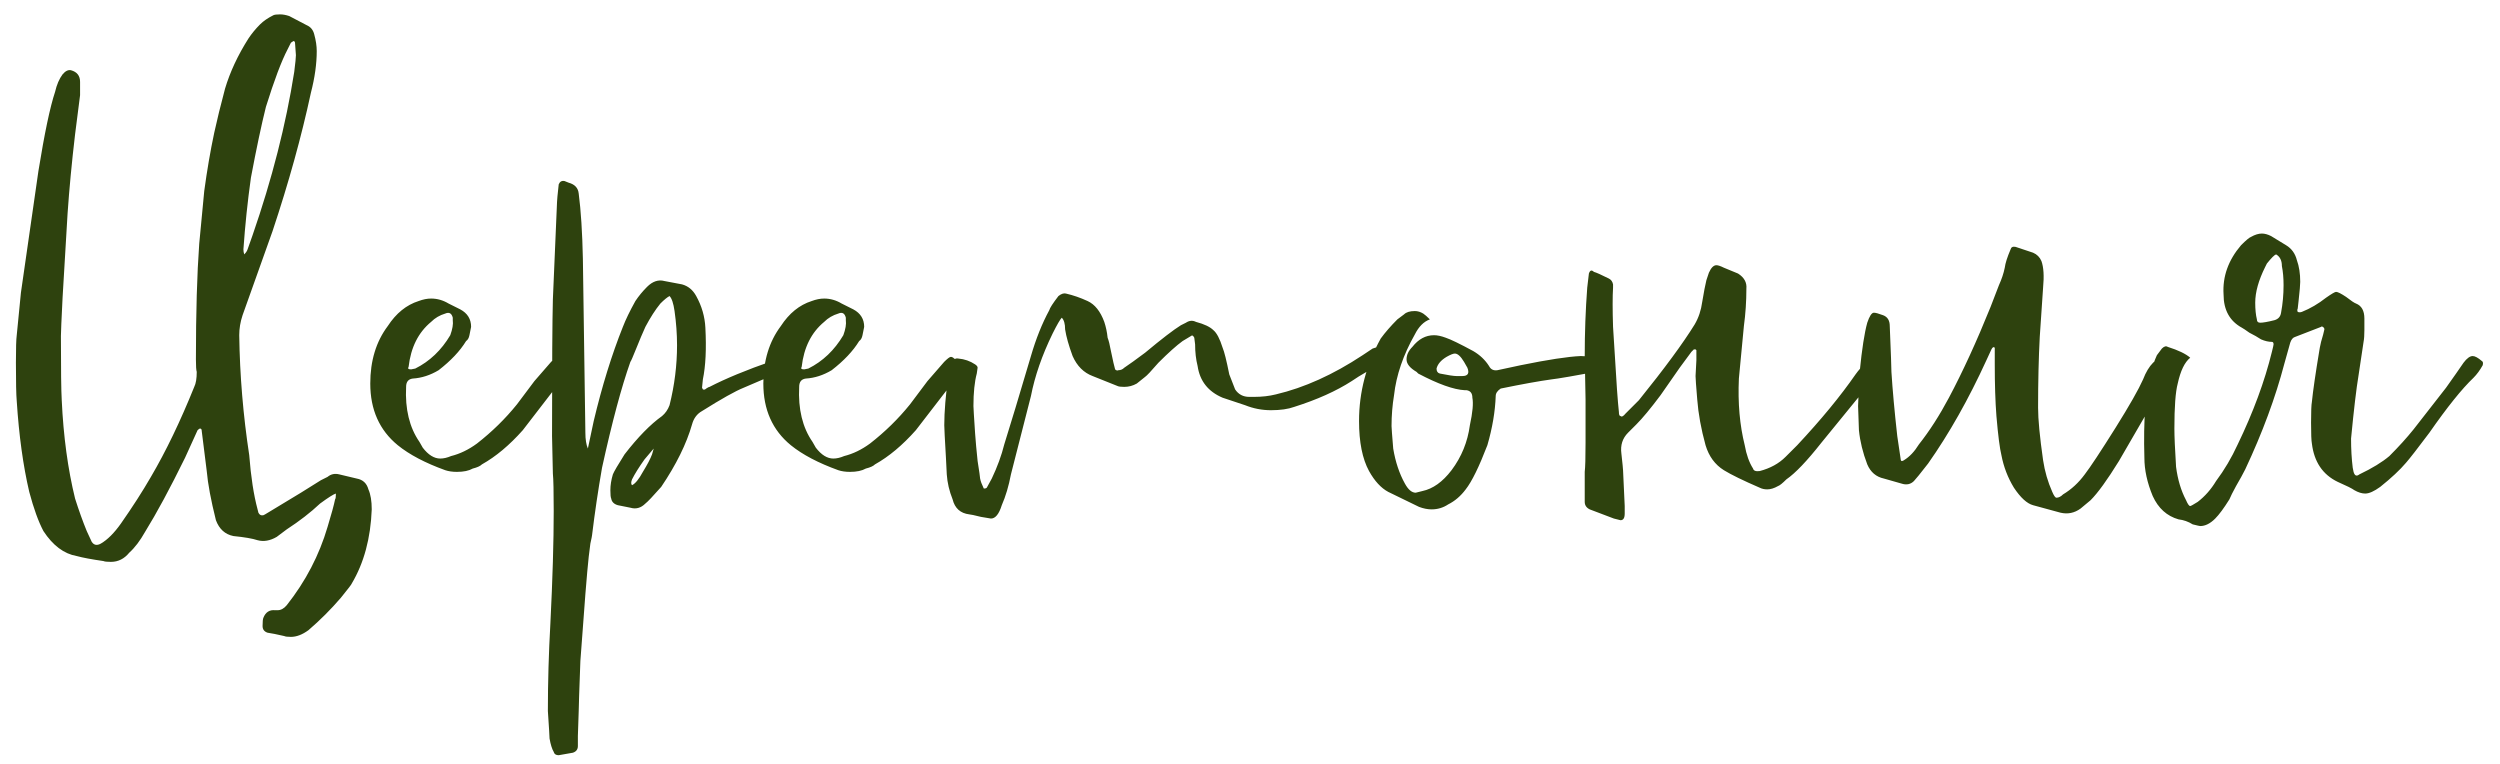 <?xml version="1.0" encoding="UTF-8"?> <svg xmlns="http://www.w3.org/2000/svg" viewBox="0 0 200.00 61.11"><path fill="#2e420e" stroke="none" fill-opacity="1" stroke-width="1" stroke-opacity="1" id="tSvg183e9981d31" title="Path 2" d="M21.406 50.617C21.139 50.528 21.006 50.35 21.006 50.084C21.006 49.728 21.028 49.506 21.073 49.417C21.251 48.973 21.562 48.773 22.006 48.817C22.073 48.817 22.139 48.817 22.206 48.817C22.473 48.817 22.717 48.684 22.939 48.417C24.451 46.506 25.539 44.417 26.206 42.15C26.517 41.128 26.717 40.395 26.806 39.95C26.851 39.906 26.873 39.75 26.873 39.484C26.695 39.528 26.273 39.795 25.606 40.284C24.851 40.995 23.962 41.684 22.939 42.35C22.673 42.55 22.406 42.75 22.139 42.95C21.606 43.261 21.095 43.35 20.606 43.217C20.206 43.084 19.562 42.973 18.673 42.884C18.006 42.75 17.539 42.328 17.273 41.617C16.873 40.017 16.628 38.706 16.539 37.684C16.406 36.617 16.273 35.55 16.139 34.484C16.139 34.35 16.095 34.284 16.006 34.284C15.962 34.284 15.895 34.328 15.806 34.417C15.473 35.15 15.139 35.884 14.806 36.617C13.606 39.062 12.54 41.039 11.606 42.55C11.206 43.261 10.784 43.817 10.339 44.217C9.94 44.706 9.451 44.95 8.873 44.95C8.562 44.95 8.362 44.928 8.273 44.884C7.34 44.75 6.628 44.617 6.139 44.484C5.117 44.306 4.228 43.639 3.473 42.484C3.073 41.728 2.695 40.684 2.34 39.35C1.851 37.261 1.517 34.839 1.339 32.084C1.295 31.595 1.273 30.573 1.273 29.017C1.273 27.861 1.295 27.128 1.339 26.817C1.517 24.95 1.628 23.817 1.673 23.417C2.139 20.173 2.606 16.928 3.073 13.684C3.562 10.662 4.006 8.55 4.406 7.35C4.54 6.773 4.739 6.306 5.006 5.95C5.228 5.684 5.451 5.573 5.673 5.617C6.162 5.75 6.406 6.061 6.406 6.55C6.406 6.906 6.406 7.261 6.406 7.617C6.273 8.662 6.139 9.706 6.006 10.75C5.739 13.017 5.54 15.128 5.406 17.084C5.273 19.328 5.139 21.573 5.006 23.817C4.917 25.595 4.873 26.617 4.873 26.884C4.873 29.55 4.895 31.262 4.939 32.017C5.073 34.906 5.428 37.528 6.006 39.884C6.317 40.861 6.628 41.728 6.939 42.484C7.073 42.773 7.206 43.062 7.34 43.35C7.517 43.617 7.762 43.661 8.073 43.484C8.606 43.173 9.139 42.639 9.673 41.884C10.606 40.55 11.406 39.306 12.073 38.15C13.273 36.106 14.428 33.706 15.539 30.95C15.673 30.684 15.739 30.284 15.739 29.75C15.695 29.617 15.673 29.284 15.673 28.75C15.673 25.017 15.762 21.928 15.939 19.484C15.984 19.017 16.028 18.55 16.073 18.084C16.117 17.595 16.206 16.662 16.339 15.284C16.562 13.639 16.828 12.084 17.139 10.617C17.362 9.595 17.651 8.417 18.006 7.084C18.406 5.75 19.028 4.417 19.873 3.084C20.139 2.684 20.451 2.306 20.806 1.95C21.073 1.684 21.428 1.439 21.873 1.217C21.962 1.173 22.139 1.15 22.406 1.15C22.628 1.15 22.873 1.195 23.139 1.284C23.317 1.373 23.784 1.617 24.539 2.017C24.851 2.15 25.051 2.395 25.139 2.75C25.273 3.239 25.339 3.684 25.339 4.084C25.339 5.106 25.184 6.217 24.873 7.417C24.117 10.928 23.095 14.617 21.806 18.484C21.006 20.728 20.206 22.973 19.406 25.217C19.228 25.75 19.139 26.284 19.139 26.817C19.184 30.017 19.451 33.217 19.939 36.417C20.073 38.15 20.295 39.595 20.606 40.75C20.628 40.839 20.651 40.928 20.673 41.017C20.762 41.195 20.895 41.261 21.073 41.217C21.117 41.195 21.162 41.173 21.206 41.15C21.339 41.062 21.451 40.995 21.539 40.95C21.895 40.728 22.739 40.217 24.073 39.417C24.606 39.084 25.139 38.75 25.673 38.417C25.851 38.328 26.028 38.239 26.206 38.15C26.473 37.928 26.784 37.861 27.139 37.95C27.606 38.062 28.073 38.173 28.539 38.284C29.028 38.373 29.339 38.661 29.473 39.15C29.651 39.55 29.739 40.084 29.739 40.75C29.651 43.062 29.117 45.039 28.139 46.684C28.139 46.728 27.851 47.106 27.273 47.817C26.473 48.75 25.606 49.617 24.673 50.417C24.184 50.773 23.717 50.95 23.273 50.95C23.006 50.95 22.828 50.928 22.739 50.884C22.162 50.75 21.717 50.661 21.406 50.617ZM19.806 19.95C19.939 19.573 20.073 19.195 20.206 18.817C21.762 14.328 22.873 9.973 23.539 5.75C23.628 5.039 23.673 4.595 23.673 4.417C23.651 4.106 23.628 3.795 23.606 3.484C23.606 3.35 23.562 3.284 23.473 3.284C23.406 3.328 23.339 3.373 23.273 3.417C23.184 3.595 23.095 3.773 23.006 3.95C22.517 4.884 21.939 6.417 21.273 8.55C20.917 9.973 20.517 11.861 20.073 14.217C19.806 16.128 19.606 18.039 19.473 19.95C19.473 20.084 19.495 20.217 19.539 20.35C19.673 20.217 19.762 20.084 19.806 19.95ZM45.822 29.217C45.311 29.884 44.8 30.55 44.288 31.217C43.466 32.284 42.644 33.35 41.822 34.417C40.755 35.617 39.666 36.528 38.555 37.15C38.422 37.284 38.177 37.395 37.822 37.484C37.511 37.661 37.089 37.75 36.555 37.75C36.2 37.75 35.889 37.706 35.622 37.617C34.022 37.039 32.755 36.373 31.822 35.617C30.355 34.417 29.622 32.773 29.622 30.684C29.622 28.861 30.088 27.328 31.022 26.084C31.689 25.061 32.511 24.395 33.489 24.084C33.844 23.95 34.177 23.884 34.489 23.884C34.977 23.884 35.444 24.017 35.889 24.284C36.2 24.439 36.511 24.595 36.822 24.75C37.4 25.061 37.688 25.528 37.688 26.15C37.644 26.373 37.6 26.595 37.555 26.817C37.511 27.039 37.422 27.195 37.288 27.284C36.8 28.084 36.066 28.861 35.089 29.617C34.422 30.017 33.733 30.239 33.022 30.284C32.666 30.328 32.489 30.55 32.489 30.95C32.4 32.728 32.755 34.195 33.555 35.35C33.644 35.506 33.733 35.661 33.822 35.817C34.266 36.395 34.733 36.684 35.222 36.684C35.489 36.684 35.777 36.617 36.089 36.484C36.8 36.306 37.489 35.973 38.155 35.484C39.355 34.55 40.422 33.506 41.355 32.35C41.822 31.728 42.288 31.106 42.755 30.484C43.2 29.973 43.644 29.462 44.089 28.95C44.355 28.684 44.533 28.55 44.622 28.55C44.711 28.55 44.8 28.595 44.889 28.684C45.022 28.773 45.133 28.817 45.222 28.817C45.577 28.861 45.777 28.995 45.822 29.217ZM32.889 29.55C33 29.528 33.111 29.506 33.222 29.484C34.377 28.906 35.311 28.017 36.022 26.817C36.2 26.328 36.266 25.928 36.222 25.617C36.222 25.55 36.222 25.484 36.222 25.417C36.133 25.061 35.933 24.95 35.622 25.084C35.177 25.217 34.8 25.439 34.489 25.75C33.466 26.595 32.866 27.795 32.688 29.35C32.6 29.484 32.666 29.55 32.889 29.55ZM63.764 29.017C63.764 29.15 63.675 29.239 63.497 29.284C63.23 29.417 62.964 29.55 62.697 29.684C62.297 29.817 61.23 30.262 59.497 31.017C58.83 31.284 57.719 31.906 56.163 32.884C55.764 33.106 55.497 33.462 55.364 33.95C54.919 35.506 54.097 37.173 52.897 38.95C52.23 39.706 51.808 40.15 51.63 40.284C51.275 40.639 50.875 40.75 50.43 40.617C50.097 40.55 49.764 40.484 49.43 40.417C49.119 40.328 48.941 40.15 48.897 39.884C48.852 39.795 48.83 39.573 48.83 39.217C48.83 38.817 48.897 38.395 49.03 37.95C49.119 37.728 49.43 37.195 49.964 36.35C51.03 34.973 52.03 33.95 52.964 33.284C53.23 33.062 53.43 32.773 53.563 32.417C53.964 30.817 54.163 29.217 54.163 27.617C54.163 26.728 54.097 25.817 53.964 24.884C53.875 24.262 53.741 23.861 53.563 23.684C53.386 23.773 53.141 23.973 52.83 24.284C52.43 24.773 52.03 25.395 51.63 26.15C51.408 26.639 51.163 27.217 50.897 27.884C50.63 28.55 50.475 28.906 50.43 28.95C49.719 30.95 48.964 33.773 48.163 37.417C47.852 39.195 47.586 40.995 47.364 42.817C47.364 42.861 47.319 43.084 47.23 43.484C47.186 43.884 47.141 44.239 47.097 44.55C46.964 45.75 46.741 48.528 46.43 52.884C46.341 55.284 46.297 56.617 46.297 56.884C46.275 57.55 46.252 58.217 46.23 58.884C46.23 59.15 46.23 59.417 46.23 59.684C46.23 59.95 46.097 60.128 45.83 60.217C45.452 60.284 45.075 60.35 44.697 60.417C44.475 60.417 44.341 60.328 44.297 60.15C44.163 59.928 44.052 59.573 43.964 59.084C43.964 58.95 43.919 58.217 43.83 56.884C43.83 54.573 43.897 52.239 44.03 49.884C44.208 46.328 44.297 43.328 44.297 40.884C44.297 39.328 44.275 38.328 44.23 37.884C44.208 36.884 44.186 35.884 44.163 34.884C44.163 29.239 44.186 25.595 44.23 23.95C44.408 19.906 44.519 17.306 44.563 16.15C44.563 16.017 44.608 15.55 44.697 14.75C44.786 14.528 44.941 14.439 45.163 14.484C45.275 14.528 45.386 14.573 45.497 14.617C45.986 14.75 46.252 15.039 46.297 15.484C46.475 16.861 46.586 18.595 46.63 20.684C46.697 25.328 46.764 29.973 46.83 34.617C46.83 35.15 46.897 35.573 47.03 35.884C47.186 35.15 47.341 34.417 47.497 33.684C48.163 30.884 48.941 28.373 49.83 26.15C50.052 25.573 50.386 24.884 50.83 24.084C51.097 23.684 51.408 23.306 51.764 22.95C52.208 22.506 52.675 22.35 53.163 22.484C53.63 22.573 54.097 22.662 54.563 22.75C55.052 22.884 55.43 23.195 55.697 23.684C56.141 24.484 56.386 25.328 56.43 26.217C56.519 27.906 56.452 29.284 56.23 30.35C56.208 30.573 56.186 30.795 56.163 31.017C56.186 31.061 56.208 31.106 56.23 31.15C56.319 31.195 56.408 31.173 56.497 31.084C56.63 30.995 56.719 30.95 56.764 30.95C58.052 30.284 59.719 29.595 61.764 28.884C62.119 28.75 62.43 28.684 62.697 28.684C62.786 28.684 63.008 28.728 63.364 28.817C63.586 28.817 63.719 28.884 63.764 29.017ZM52.163 36.35C52.208 36.195 52.252 36.039 52.297 35.884C52.052 36.173 51.808 36.462 51.563 36.75C51.119 37.373 50.786 37.906 50.563 38.35C50.475 38.573 50.475 38.728 50.563 38.817C50.83 38.684 51.119 38.328 51.43 37.75C51.786 37.173 52.03 36.706 52.163 36.35ZM77.267 29.217C76.756 29.884 76.245 30.55 75.734 31.217C74.912 32.284 74.089 33.35 73.267 34.417C72.2 35.617 71.112 36.528 70 37.15C69.867 37.284 69.623 37.395 69.267 37.484C68.956 37.661 68.534 37.75 68 37.75C67.645 37.75 67.334 37.706 67.067 37.617C65.467 37.039 64.2 36.373 63.267 35.617C61.8 34.417 61.067 32.773 61.067 30.684C61.067 28.861 61.534 27.328 62.467 26.084C63.134 25.061 63.956 24.395 64.934 24.084C65.289 23.95 65.623 23.884 65.934 23.884C66.423 23.884 66.889 24.017 67.334 24.284C67.645 24.439 67.956 24.595 68.267 24.75C68.845 25.061 69.134 25.528 69.134 26.15C69.089 26.373 69.045 26.595 69 26.817C68.956 27.039 68.867 27.195 68.734 27.284C68.245 28.084 67.511 28.861 66.534 29.617C65.867 30.017 65.178 30.239 64.467 30.284C64.112 30.328 63.934 30.55 63.934 30.95C63.845 32.728 64.2 34.195 65 35.35C65.089 35.506 65.178 35.661 65.267 35.817C65.712 36.395 66.178 36.684 66.667 36.684C66.934 36.684 67.223 36.617 67.534 36.484C68.245 36.306 68.934 35.973 69.6 35.484C70.8 34.55 71.867 33.506 72.8 32.35C73.267 31.728 73.734 31.106 74.2 30.484C74.645 29.973 75.089 29.462 75.534 28.95C75.8 28.684 75.978 28.55 76.067 28.55C76.156 28.55 76.245 28.595 76.334 28.684C76.467 28.773 76.578 28.817 76.667 28.817C77.023 28.861 77.223 28.995 77.267 29.217ZM64.334 29.55C64.445 29.528 64.556 29.506 64.667 29.484C65.823 28.906 66.756 28.017 67.467 26.817C67.645 26.328 67.712 25.928 67.667 25.617C67.667 25.55 67.667 25.484 67.667 25.417C67.578 25.061 67.378 24.95 67.067 25.084C66.623 25.217 66.245 25.439 65.934 25.75C64.912 26.595 64.311 27.795 64.134 29.35C64.045 29.484 64.112 29.55 64.334 29.55ZM77.542 41.15C76.831 41.062 76.386 40.661 76.209 39.95C75.942 39.284 75.787 38.617 75.742 37.95C75.72 37.506 75.698 37.062 75.675 36.617C75.587 35.106 75.542 34.239 75.542 34.017C75.542 32.95 75.653 31.595 75.875 29.95C76.009 29.506 76.12 29.15 76.209 28.884C76.342 28.706 76.498 28.639 76.675 28.684C77.164 28.728 77.609 28.884 78.009 29.15C78.142 29.239 78.209 29.328 78.209 29.417C78.186 29.573 78.164 29.728 78.142 29.884C77.964 30.55 77.875 31.417 77.875 32.484C77.875 32.617 77.92 33.35 78.009 34.684C78.053 35.306 78.12 36.039 78.209 36.884C78.342 37.728 78.409 38.195 78.409 38.284C78.453 38.506 78.542 38.75 78.675 39.017C78.675 39.062 78.698 39.084 78.742 39.084C78.831 39.084 78.898 39.062 78.942 39.017C79.075 38.773 79.209 38.528 79.342 38.284C79.787 37.35 80.12 36.439 80.342 35.55C80.831 33.995 81.542 31.639 82.475 28.484C82.875 27.106 83.364 25.884 83.942 24.817C83.987 24.639 84.231 24.262 84.675 23.684C84.898 23.506 85.098 23.439 85.275 23.484C85.853 23.617 86.431 23.817 87.009 24.084C87.587 24.35 88.031 24.906 88.342 25.75C88.475 26.15 88.564 26.573 88.609 27.017C88.698 27.239 88.787 27.595 88.875 28.084C88.964 28.528 89.031 28.839 89.075 29.017C89.12 29.195 89.164 29.373 89.209 29.55C89.298 29.639 89.386 29.662 89.475 29.617C89.653 29.617 89.809 29.55 89.942 29.417C90.342 29.15 90.898 28.75 91.609 28.217C92.942 27.106 93.898 26.373 94.475 26.017C94.609 25.95 94.742 25.884 94.875 25.817C95.142 25.639 95.409 25.617 95.675 25.75C96.342 25.928 96.809 26.15 97.075 26.417C97.342 26.639 97.587 27.106 97.809 27.817C97.942 28.128 98.12 28.839 98.342 29.95C98.498 30.35 98.653 30.75 98.809 31.15C99.075 31.55 99.453 31.75 99.942 31.75C100.075 31.75 100.209 31.75 100.342 31.75C100.964 31.75 101.542 31.684 102.075 31.55C104.342 31.017 106.653 29.973 109.009 28.417C109.275 28.239 109.542 28.061 109.809 27.884C110.075 27.795 110.231 27.75 110.275 27.75C110.498 27.75 110.698 27.817 110.875 27.95C111.009 28.039 111.142 28.128 111.275 28.217C111.453 28.35 111.475 28.484 111.342 28.617C111.12 28.795 110.875 28.95 110.609 29.084C109.675 29.528 108.853 29.995 108.142 30.484C106.898 31.284 105.364 31.973 103.542 32.55C103.053 32.728 102.431 32.817 101.675 32.817C100.964 32.817 100.275 32.684 99.609 32.417C99.009 32.217 98.409 32.017 97.809 31.817C96.653 31.328 95.987 30.484 95.809 29.284C95.675 28.75 95.609 28.173 95.609 27.55C95.587 27.373 95.564 27.195 95.542 27.017C95.453 26.839 95.364 26.795 95.275 26.884C95.053 27.017 94.831 27.15 94.609 27.284C94.12 27.639 93.475 28.217 92.675 29.017C92.098 29.684 91.742 30.061 91.609 30.15C91.386 30.328 91.164 30.506 90.942 30.684C90.631 30.861 90.298 30.95 89.942 30.95C89.675 30.95 89.498 30.928 89.409 30.884C88.742 30.617 88.075 30.35 87.409 30.084C86.698 29.817 86.164 29.284 85.809 28.484C85.498 27.639 85.298 26.928 85.209 26.35C85.209 25.906 85.12 25.595 84.942 25.417C84.809 25.55 84.564 25.973 84.209 26.684C83.364 28.417 82.787 30.084 82.475 31.684C81.942 33.773 81.409 35.861 80.875 37.95C80.698 38.884 80.453 39.706 80.142 40.417C79.92 41.128 79.631 41.484 79.275 41.484C79.009 41.439 78.742 41.395 78.475 41.35C77.942 41.217 77.631 41.15 77.542 41.15ZM113.523 40.55C112.701 40.15 111.879 39.75 111.057 39.35C110.479 39.039 109.968 38.484 109.523 37.684C108.99 36.706 108.723 35.373 108.723 33.684C108.723 31.373 109.301 29.173 110.457 27.084C110.812 26.595 111.257 26.084 111.79 25.55C111.968 25.417 112.146 25.284 112.323 25.15C112.501 24.973 112.79 24.884 113.19 24.884C113.412 24.884 113.634 24.95 113.857 25.084C113.99 25.173 114.168 25.328 114.39 25.55C113.901 25.728 113.501 26.128 113.19 26.75C112.257 28.395 111.701 30.017 111.523 31.617C111.39 32.417 111.323 33.239 111.323 34.084C111.323 34.217 111.368 34.817 111.457 35.884C111.634 36.95 111.946 37.884 112.39 38.684C112.657 39.173 112.946 39.417 113.257 39.417C113.434 39.373 113.612 39.328 113.79 39.284C114.634 39.106 115.412 38.55 116.123 37.617C116.923 36.55 117.412 35.35 117.59 34.017C117.812 32.995 117.879 32.261 117.79 31.817C117.79 31.462 117.634 31.262 117.323 31.217C117.279 31.217 117.234 31.217 117.19 31.217C116.301 31.173 115.057 30.728 113.457 29.884C113.412 29.839 113.368 29.795 113.323 29.75C112.79 29.439 112.523 29.106 112.523 28.75C112.523 28.395 112.679 28.061 112.99 27.75C113.479 27.128 114.057 26.817 114.723 26.817C114.99 26.817 115.301 26.884 115.657 27.017C116.057 27.15 116.79 27.506 117.857 28.084C118.39 28.395 118.812 28.795 119.123 29.284C119.257 29.55 119.479 29.662 119.79 29.617C120.412 29.484 121.034 29.35 121.657 29.217C123.834 28.773 125.434 28.528 126.457 28.484C126.946 28.484 127.346 28.573 127.657 28.75C127.923 28.906 128.19 29.061 128.457 29.217C128.546 29.306 128.59 29.373 128.59 29.417C128.523 29.484 128.457 29.55 128.39 29.617C125.99 30.061 124.568 30.306 124.123 30.35C123.146 30.484 121.79 30.728 120.057 31.084C119.79 31.262 119.657 31.462 119.657 31.684C119.612 32.928 119.39 34.239 118.99 35.617C118.323 37.35 117.746 38.528 117.257 39.15C116.857 39.684 116.39 40.084 115.857 40.35C115.457 40.617 115.012 40.75 114.523 40.75C114.212 40.75 113.879 40.684 113.523 40.55ZM116.523 30.084C116.679 30.084 116.834 30.084 116.99 30.084C117.434 30.084 117.568 29.861 117.39 29.417C117.301 29.262 117.212 29.106 117.123 28.95C116.857 28.506 116.612 28.284 116.39 28.284C116.257 28.284 116.034 28.373 115.723 28.55C115.279 28.817 115.012 29.128 114.923 29.484C114.923 29.706 115.012 29.839 115.19 29.884C115.857 30.017 116.301 30.084 116.523 30.084ZM129.111 41.484C128.466 41.239 127.822 40.995 127.177 40.75C126.911 40.617 126.778 40.417 126.778 40.15C126.778 39.35 126.778 38.55 126.778 37.75C126.822 37.395 126.844 36.617 126.844 35.417C126.844 34.261 126.844 33.106 126.844 31.95C126.822 30.795 126.8 29.639 126.778 28.484C126.778 26.617 126.844 24.795 126.978 23.017C126.978 22.973 127.022 22.595 127.111 21.884C127.2 21.617 127.333 21.573 127.511 21.75C127.689 21.795 128.089 21.973 128.711 22.284C128.889 22.373 129 22.528 129.044 22.75C129.044 22.839 129.044 22.928 129.044 23.017C129 23.728 129 24.773 129.044 26.15C129.133 27.484 129.178 28.195 129.178 28.284C129.311 30.595 129.422 32.15 129.511 32.95C129.511 33.173 129.555 33.284 129.644 33.284C129.733 33.373 129.866 33.306 130.044 33.084C130.4 32.728 130.755 32.373 131.111 32.017C133.155 29.484 134.644 27.462 135.577 25.95C135.889 25.417 136.089 24.817 136.178 24.15C136.311 23.35 136.422 22.773 136.511 22.417C136.577 22.217 136.644 22.017 136.711 21.817C136.889 21.417 137.089 21.217 137.311 21.217C137.444 21.217 137.644 21.284 137.911 21.417C138.289 21.573 138.667 21.728 139.044 21.884C139.533 22.195 139.756 22.595 139.711 23.084C139.711 24.106 139.644 25.106 139.511 26.084C139.378 27.462 139.289 28.395 139.244 28.884C139.2 29.35 139.156 29.817 139.111 30.284C139.022 32.239 139.178 34.017 139.578 35.617C139.711 36.373 139.933 36.995 140.244 37.484C140.289 37.661 140.467 37.728 140.778 37.684C141.622 37.462 142.311 37.084 142.844 36.55C143.156 36.239 143.467 35.928 143.778 35.617C145.689 33.573 147.244 31.684 148.444 29.95C148.667 29.639 148.956 29.306 149.311 28.95C149.444 28.728 149.644 28.684 149.911 28.817C150.044 28.884 150.178 28.95 150.311 29.017C150.533 29.106 150.644 29.173 150.644 29.217C150.644 29.262 150.578 29.395 150.444 29.617C148.867 31.55 147.289 33.484 145.711 35.417C144.556 36.884 143.622 37.861 142.911 38.35C142.6 38.661 142.378 38.839 142.244 38.884C141.933 39.062 141.644 39.15 141.378 39.15C141.156 39.15 140.956 39.106 140.778 39.017C139.444 38.439 138.489 37.973 137.911 37.617C137.2 37.173 136.711 36.506 136.444 35.617C136.089 34.328 135.866 33.106 135.778 31.95C135.689 30.884 135.644 30.262 135.644 30.084C135.666 29.662 135.689 29.239 135.711 28.817C135.711 28.55 135.711 28.284 135.711 28.017C135.689 27.995 135.666 27.973 135.644 27.95C135.6 27.95 135.555 27.95 135.511 27.95C135.444 28.017 135.377 28.084 135.311 28.15C135 28.573 134.689 28.995 134.377 29.417C133.866 30.15 133.355 30.884 132.844 31.617C132.044 32.684 131.4 33.462 130.911 33.95C130.689 34.173 130.466 34.395 130.244 34.617C129.8 35.062 129.622 35.617 129.711 36.284C129.8 37.084 129.844 37.528 129.844 37.617C129.933 39.395 129.977 40.35 129.977 40.484C129.977 40.595 129.977 40.706 129.977 40.817C129.977 40.906 129.977 40.995 129.977 41.084C129.977 41.439 129.866 41.617 129.644 41.617C129.466 41.573 129.289 41.528 129.111 41.484ZM164.847 41.017C164.114 40.817 163.381 40.617 162.647 40.417C162.158 40.284 161.647 39.817 161.114 39.017C160.625 38.217 160.292 37.35 160.114 36.417C159.981 35.884 159.847 34.839 159.714 33.284C159.625 32.128 159.581 30.75 159.581 29.15C159.581 29.017 159.581 28.861 159.581 28.684C159.581 28.506 159.581 28.328 159.581 28.15C159.581 27.973 159.581 27.861 159.581 27.817C159.492 27.728 159.403 27.773 159.314 27.95C159.181 28.239 159.047 28.528 158.914 28.817C157.492 31.928 155.936 34.684 154.247 37.084C153.625 37.884 153.247 38.35 153.114 38.484C152.847 38.75 152.514 38.817 152.114 38.684C151.647 38.55 151.181 38.417 150.714 38.284C150.092 38.15 149.647 37.773 149.381 37.15C149.025 36.217 148.803 35.306 148.714 34.417C148.692 33.773 148.669 33.128 148.647 32.484C148.647 32.306 148.692 31.373 148.781 29.684C148.958 27.906 149.158 26.617 149.381 25.817C149.558 25.284 149.736 25.017 149.914 25.017C150.047 25.017 150.292 25.084 150.647 25.217C151.003 25.35 151.181 25.639 151.181 26.084C151.269 28.217 151.314 29.439 151.314 29.75C151.403 31.173 151.558 32.884 151.781 34.884C151.825 35.15 151.914 35.75 152.047 36.684C152.047 36.773 152.069 36.839 152.114 36.884C152.203 36.884 152.269 36.861 152.314 36.817C152.758 36.55 153.158 36.128 153.514 35.55C154.358 34.484 155.158 33.239 155.914 31.817C157.025 29.728 158.136 27.306 159.247 24.55C159.469 23.973 159.692 23.395 159.914 22.817C160.136 22.328 160.292 21.861 160.381 21.417C160.425 21.061 160.581 20.573 160.847 19.95C160.892 19.773 161.025 19.706 161.247 19.75C161.714 19.906 162.181 20.061 162.647 20.217C162.958 20.35 163.181 20.573 163.314 20.884C163.492 21.373 163.536 22.084 163.447 23.017C163.358 24.328 163.269 25.639 163.181 26.95C163.092 28.639 163.047 30.528 163.047 32.617C163.047 33.55 163.181 34.95 163.447 36.817C163.581 37.706 163.825 38.55 164.181 39.35C164.314 39.661 164.425 39.817 164.514 39.817C164.692 39.817 164.869 39.728 165.047 39.55C165.714 39.15 166.292 38.617 166.781 37.95C167.225 37.373 168.047 36.128 169.247 34.217C170.358 32.439 171.092 31.15 171.447 30.35C171.669 29.773 171.936 29.328 172.247 29.017C172.469 28.795 172.669 28.706 172.847 28.75C173.558 28.928 173.981 29.084 174.114 29.217C173.758 29.928 173.447 30.462 173.181 30.817C172.603 31.617 172.025 32.528 171.447 33.55C170.803 34.661 170.158 35.773 169.514 36.884C168.581 38.395 167.825 39.439 167.247 40.017C166.981 40.239 166.714 40.462 166.447 40.684C165.958 41.039 165.425 41.15 164.847 41.017ZM174.285 41.55C173.351 41.284 172.662 40.661 172.218 39.684C171.774 38.617 171.551 37.595 171.551 36.617C171.463 33.595 171.64 31.328 172.085 29.817C172.174 29.373 172.329 28.906 172.551 28.417C172.685 28.239 172.818 28.061 172.951 27.884C173.129 27.706 173.285 27.662 173.418 27.75C174.262 28.017 174.863 28.306 175.218 28.617C174.774 28.973 174.44 29.662 174.218 30.684C174.04 31.35 173.951 32.55 173.951 34.284C173.951 34.906 173.996 35.928 174.085 37.35C174.218 38.373 174.485 39.261 174.885 40.017C175.018 40.328 175.129 40.484 175.218 40.484C175.262 40.484 175.463 40.373 175.818 40.15C176.396 39.706 176.885 39.15 177.285 38.484C177.951 37.595 178.529 36.617 179.018 35.55C180.262 32.973 181.174 30.506 181.751 28.15C181.84 27.795 181.885 27.595 181.885 27.55C181.885 27.417 181.84 27.35 181.751 27.35C181.485 27.35 181.196 27.284 180.885 27.15C180.618 26.973 180.307 26.795 179.951 26.617C179.64 26.395 179.44 26.262 179.351 26.217C178.374 25.684 177.885 24.795 177.885 23.55C177.796 22.128 178.262 20.817 179.285 19.617C179.685 19.217 179.951 18.995 180.085 18.95C180.396 18.773 180.685 18.684 180.951 18.684C181.174 18.684 181.418 18.75 181.685 18.884C182.085 19.128 182.485 19.373 182.885 19.617C183.329 19.884 183.618 20.284 183.751 20.817C183.929 21.306 184.018 21.884 184.018 22.55C184.018 22.773 183.974 23.284 183.885 24.084C183.863 24.284 183.84 24.484 183.818 24.684C183.774 24.773 183.774 24.861 183.818 24.95C183.907 24.995 184.018 24.995 184.151 24.95C184.818 24.684 185.463 24.306 186.085 23.817C186.529 23.506 186.796 23.35 186.885 23.35C187.018 23.35 187.285 23.484 187.685 23.75C188.085 24.061 188.351 24.239 188.485 24.284C188.929 24.462 189.151 24.861 189.151 25.484C189.151 25.706 189.151 26.017 189.151 26.417C189.151 26.817 189.129 27.128 189.085 27.35C188.951 28.239 188.818 29.128 188.685 30.017C188.507 31.084 188.307 32.773 188.085 35.084C188.085 35.928 188.129 36.706 188.218 37.417C188.24 37.528 188.262 37.639 188.285 37.75C188.374 38.062 188.529 38.128 188.751 37.95C189.774 37.462 190.574 36.973 191.151 36.484C191.907 35.728 192.551 35.017 193.085 34.35C193.951 33.239 194.818 32.128 195.685 31.017C195.951 30.639 196.218 30.262 196.485 29.884C196.685 29.595 196.885 29.306 197.085 29.017C197.351 28.662 197.596 28.484 197.818 28.484C197.996 28.484 198.24 28.617 198.551 28.884C198.64 28.928 198.662 29.039 198.618 29.217C198.396 29.617 198.151 29.95 197.885 30.217C196.951 31.106 195.774 32.573 194.351 34.617C193.418 35.861 192.796 36.661 192.485 37.017C191.996 37.595 191.307 38.239 190.418 38.95C189.929 39.306 189.529 39.484 189.218 39.484C188.951 39.484 188.662 39.395 188.351 39.217C188.174 39.084 187.729 38.861 187.018 38.55C185.818 37.973 185.129 36.95 184.951 35.484C184.907 35.261 184.885 34.706 184.885 33.817C184.885 32.928 184.907 32.373 184.951 32.15C185.04 31.262 185.24 29.884 185.551 28.017C185.551 27.973 185.596 27.75 185.685 27.35C185.818 26.906 185.907 26.573 185.951 26.35C185.951 26.262 185.907 26.195 185.818 26.15C185.774 26.106 185.729 26.106 185.685 26.15C184.996 26.417 184.307 26.684 183.618 26.95C183.44 26.995 183.307 27.15 183.218 27.417C183.062 27.973 182.907 28.528 182.751 29.084C182.04 31.795 180.996 34.617 179.618 37.55C179.44 37.906 179.196 38.35 178.885 38.884C178.618 39.373 178.44 39.728 178.351 39.95C177.907 40.661 177.529 41.173 177.218 41.484C176.818 41.884 176.418 42.084 176.018 42.084C175.974 42.084 175.774 42.039 175.418 41.95C175.062 41.728 174.685 41.595 174.285 41.55ZM181.951 25.617C182.262 25.528 182.44 25.328 182.485 25.017C182.618 24.306 182.685 23.573 182.685 22.817C182.685 22.239 182.64 21.728 182.551 21.284C182.551 20.839 182.396 20.528 182.085 20.35C181.951 20.395 181.707 20.639 181.351 21.084C181.307 21.173 181.262 21.262 181.218 21.35C180.685 22.417 180.418 23.373 180.418 24.217C180.418 24.75 180.463 25.195 180.551 25.55C180.551 25.728 180.64 25.817 180.818 25.817C181.04 25.817 181.418 25.75 181.951 25.617Z"></path></svg> 